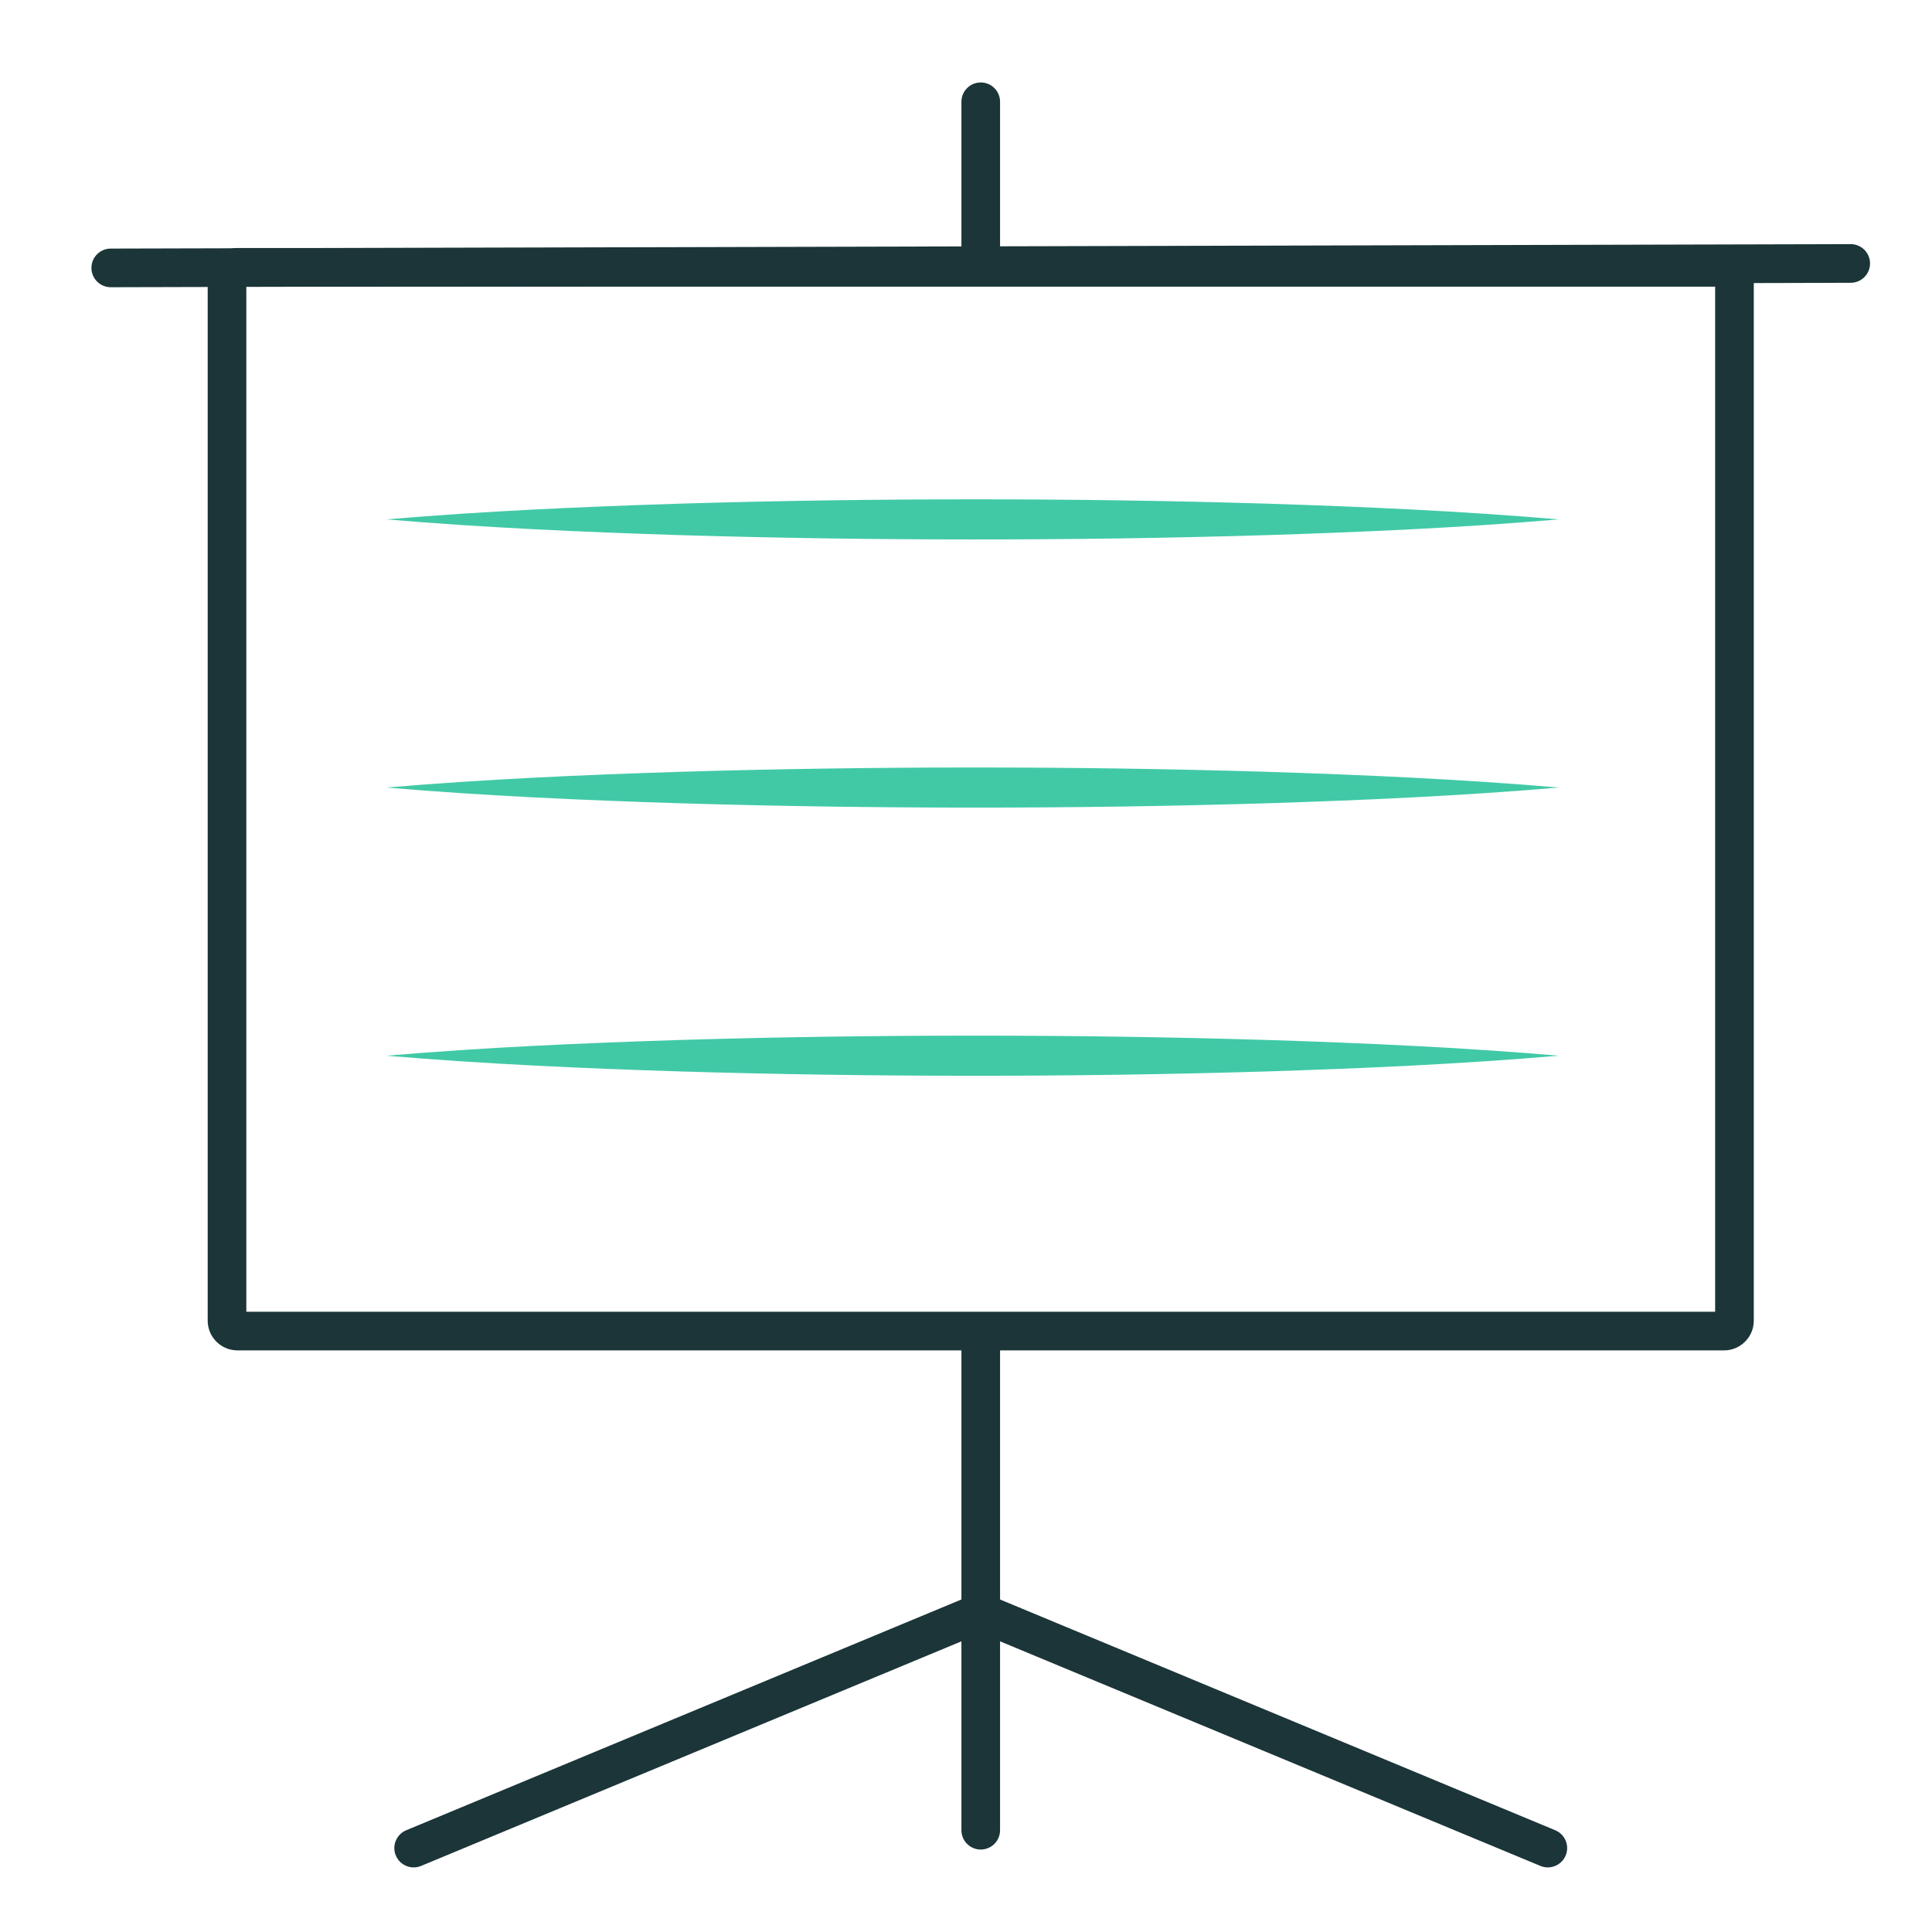 <?xml version="1.0" encoding="UTF-8" standalone="no"?><!DOCTYPE svg PUBLIC "-//W3C//DTD SVG 1.1//EN" "http://www.w3.org/Graphics/SVG/1.1/DTD/svg11.dtd"><svg width="100%" height="100%" viewBox="0 0 375 375" version="1.1" xmlns="http://www.w3.org/2000/svg" xmlns:xlink="http://www.w3.org/1999/xlink" xml:space="preserve" xmlns:serif="http://www.serif.com/" style="fill-rule:evenodd;clip-rule:evenodd;stroke-linejoin:round;stroke-miterlimit:2;"><rect id="Page-51" serif:id="Page 51" x="0" y="0" width="375" height="375" style="fill:none;"/><g id="Page-511" serif:id="Page 51"><g id="Content"><path d="M21.498,55.75c-2.067,0 -3.744,-1.673 -3.75,-3.74c-0.005,-2.072 1.669,-3.755 3.741,-3.76l337.725,-0.863l0.009,0c2.067,0 3.745,1.672 3.75,3.74c0.006,2.071 -1.669,3.754 -3.741,3.76l-337.725,0.863l-0.009,0Z" style="fill:#1b3538;fill-rule:nonzero;"/><path d="M80.291,362.463c-1.47,0 -2.865,-0.869 -3.465,-2.311c-0.795,-1.913 0.111,-4.108 2.024,-4.902l110.071,-45.75c1.911,-0.796 4.107,0.111 4.902,2.023c0.795,1.913 -0.111,4.108 -2.023,4.902l-110.072,45.75c-0.47,0.196 -0.957,0.288 -1.437,0.288" style="fill:#1b3538;fill-rule:nonzero;"/><path d="M300.431,362.463c-0.48,0 -0.968,-0.092 -1.438,-0.288l-110.072,-45.75c-1.912,-0.794 -2.818,-2.989 -2.023,-4.902c0.795,-1.912 2.989,-2.819 4.902,-2.023l110.071,45.75c1.913,0.794 2.819,2.989 2.024,4.902c-0.599,1.442 -1.994,2.311 -3.464,2.311" style="fill:#1b3538;fill-rule:nonzero;"/><path d="M194.111,258.358l0,96.887c0,2.071 -1.68,3.75 -3.75,3.75c-2.071,0 -3.75,-1.679 -3.75,-3.75l0,-96.887l7.5,0Zm-7.5,-206.471l0,-32.132c0,-2.071 1.679,-3.75 3.75,-3.75c2.07,0 3.75,1.679 3.75,3.75l0,32.132l-7.5,0Z" style="fill:#1b3538;fill-rule:nonzero;"/><path d="M47.813,254.609l285.095,-0.001l0,-198.972l-285.096,0.001l0,198.972Zm286.828,7.499l-288.559,0c-3.18,0 -5.769,-2.587 -5.769,-5.768l0,-202.435c0,-3.18 2.589,-5.769 5.769,-5.769l288.559,0c3.181,0 5.768,2.589 5.768,5.769l0,202.435c0,3.181 -2.587,5.768 -5.769,5.768" style="fill:#1b3538;fill-rule:nonzero;"/><path d="M75.004,100.813c18.962,-1.612 37.925,-2.448 56.888,-3.052c18.962,-0.571 37.924,-0.837 56.887,-0.841c18.963,-0.007 37.926,0.26 56.889,0.831c18.962,0.6 37.925,1.44 56.887,3.062c-18.962,1.622 -37.925,2.461 -56.887,3.062c-18.963,0.571 -37.926,0.837 -56.889,0.831c-18.963,-0.004 -37.925,-0.27 -56.887,-0.841c-18.963,-0.604 -37.926,-1.44 -56.888,-3.052" style="fill:#41c9a6;fill-rule:nonzero;"/><path d="M75.004,152.862c18.962,-1.612 37.925,-2.448 56.888,-3.052c18.962,-0.571 37.924,-0.837 56.887,-0.841c18.963,-0.007 37.926,0.26 56.889,0.831c18.962,0.601 37.925,1.44 56.887,3.062c-18.962,1.622 -37.925,2.462 -56.887,3.062c-18.963,0.571 -37.926,0.837 -56.889,0.831c-18.963,-0.004 -37.925,-0.27 -56.887,-0.841c-18.963,-0.604 -37.926,-1.44 -56.888,-3.052" style="fill:#41c9a6;fill-rule:nonzero;"/><path d="M75.004,204.911c18.962,-1.611 37.925,-2.448 56.888,-3.051c18.962,-0.572 37.924,-0.838 56.887,-0.842c18.963,-0.007 37.926,0.26 56.889,0.831c18.962,0.601 37.925,1.44 56.887,3.062c-18.962,1.622 -37.925,2.462 -56.887,3.063c-18.963,0.57 -37.926,0.837 -56.889,0.831c-18.963,-0.005 -37.925,-0.27 -56.887,-0.842c-18.963,-0.604 -37.926,-1.441 -56.888,-3.052" style="fill:#41c9a6;fill-rule:nonzero;"/></g></g></svg>